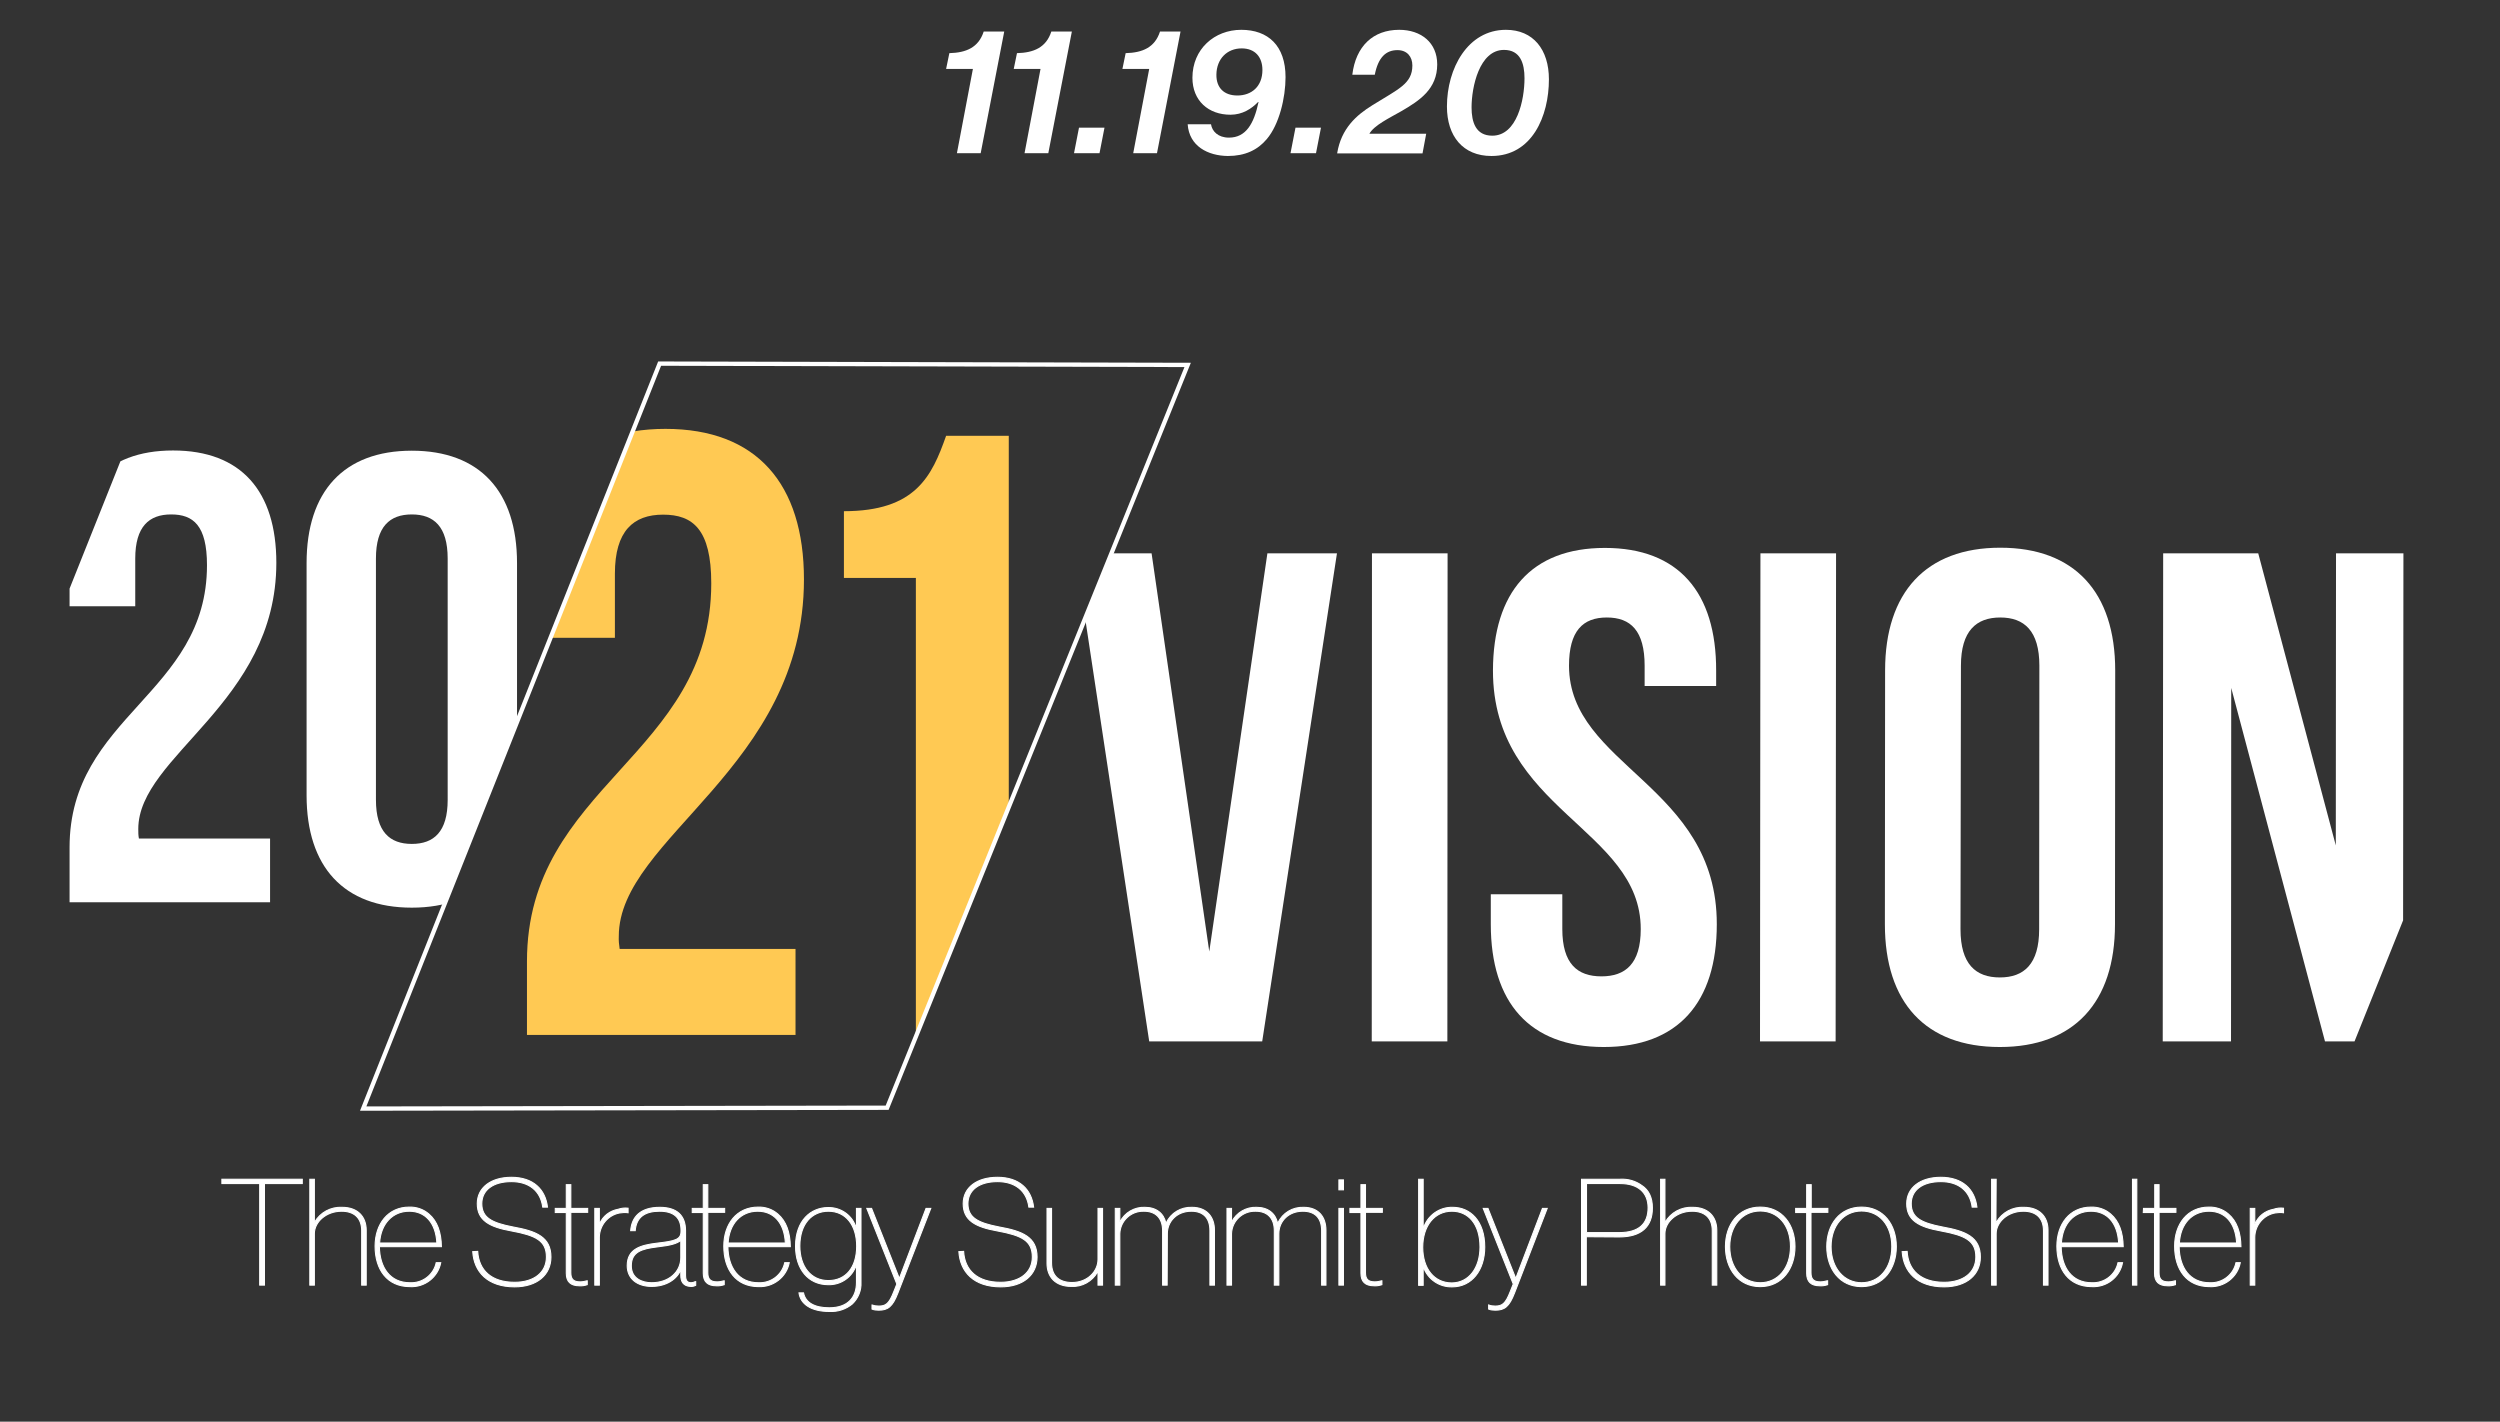 <?xml version="1.0" encoding="utf-8"?>
<!-- Generator: Adobe Illustrator 24.3.0, SVG Export Plug-In . SVG Version: 6.00 Build 0)  -->
<svg version="1.1" id="Layer_1" xmlns="http://www.w3.org/2000/svg" xmlns:xlink="http://www.w3.org/1999/xlink" x="0px" y="0px"
	 viewBox="0 0 1157.1 658" style="enable-background:new 0 0 1157.1 658;" xml:space="preserve">
<rect x="0" y="0" width="1157.1" height="658" fill="#333333" stroke="none"/>
<style type="text/css">
	.st0{clip-path:url(#SVGID_2_);}
	.st1{fill:#FFFFFF;}
	.st2{clip-path:url(#SVGID_4_);}
	.st3{fill:#FFC953;}
	.st4{clip-path:url(#SVGID_6_);}
	.st5{fill:none;stroke:#FFFFFF;stroke-width:2;stroke-miterlimit:10;}
	.st6{fill:#FFFFFF;stroke:#FFFFFF;stroke-width:0.5;stroke-miterlimit:10;}
	.st7{enable-background:new    ;}
</style>
<g id="Group_232">
	<g id="Group_229">
		<g id="Group_222">
			<g>
				<defs>
					<polygon id="SVGID_1_" points="180.2,482 -52.2,483.8 61,200.3 293,200.3 					"/>
				</defs>
				<clipPath id="SVGID_2_">
					<use xlink:href="#SVGID_1_"  style="overflow:visible;"/>
				</clipPath>
				<g class="st0">
					<g id="Group_221">
						<g id="Group_220">
							<path id="Path_676" class="st1" d="M79.2,238.1c-10.2,0-16.6,5.6-16.6,20.4v22.1H32.2v-20.1c0-33.1,16.3-52,47.9-52
								s47.8,18.9,47.8,52c0,65-63.9,89.2-63.9,123.2c0,1.5,0,3,0.3,4.4H125v29.5H32.2v-25.4c0-60.9,63.6-70.9,63.6-130.6
								C95.8,243.1,89.4,238.1,79.2,238.1z"/>
							<path id="Path_677" class="st1" d="M141.9,260.6c0-33.1,17.2-52,48.7-52s48.7,18.9,48.7,52v107.5c0,33.1-17.2,52-48.7,52
								s-48.7-18.9-48.7-52V260.6z M174,370.2c0,14.8,6.4,20.4,16.6,20.4s16.6-5.6,16.6-20.4V258.5c0-14.8-6.4-20.4-16.6-20.4
								s-16.6,5.6-16.6,20.4V370.2z"/>
						</g>
					</g>
				</g>
			</g>
		</g>
		<g id="Group_225">
			<g>
				<defs>
					<polygon id="SVGID_3_" points="419.3,492.2 175.5,492.2 306.9,165.9 551.4,165.9 					"/>
				</defs>
				<clipPath id="SVGID_4_">
					<use xlink:href="#SVGID_3_"  style="overflow:visible;"/>
				</clipPath>
				<g class="st2">
					<g id="Group_224">
						<g id="Group_223">
							<path id="Path_679" class="st3" d="M306.9,238.2c-13.7,0-22.3,7.5-22.3,27.3v29.7h-40.7v-27c0-44.3,21.9-69.7,64.1-69.7
								s64.1,25.4,64.1,69.7c0,87.1-85.7,119.6-85.7,165.1c-0.1,2,0.1,4,0.4,5.9h81.4V479H243.9v-34c0-81.6,85.3-95,85.3-175
								C329.2,244.9,320.6,238.2,306.9,238.2z"/>
							<path id="Path_680" class="st3" d="M390.6,236.6c33.2,0,40.7-16.2,47.3-34.9h29V479h-43V267.5h-33.3V236.6z"/>
						</g>
					</g>
				</g>
			</g>
		</g>
		<g id="Group_228">
			<g>
				<defs>
					<polygon id="SVGID_5_" points="1069.1,533.5 402.9,533.5 545.6,177.9 1211.8,177.9 					"/>
				</defs>
				<clipPath id="SVGID_6_">
					<use xlink:href="#SVGID_5_"  style="overflow:visible;"/>
				</clipPath>
				<g class="st4">
					<g id="Group_227">
						<g id="Group_226">
							<path id="Path_682" class="st1" d="M559.7,440.4l26.9-184.3h32.2L584.2,482h-52.3l-34.2-225.9H533L559.7,440.4z"/>
							<path id="Path_683" class="st1" d="M635,256.1h35L669.9,482h-35L635,256.1z"/>
							<path id="Path_684" class="st1" d="M742.8,253.6c34.1,0,51.6,20.6,51.5,56.8v7.1h-33.1v-9.4c0-16.1-6.4-22.3-17.5-22.3
								s-17.5,6.2-17.5,22.3c0,46.5,68.5,55.2,68.4,119.7c0,36.1-17.9,56.8-52.3,56.8S690,464,690,427.8v-13.9h33.1v16.1
								c0,16.1,7,21.9,18.1,21.9s18.2-5.8,18.2-21.9c0-46.5-68.5-55.2-68.4-119.7C691.1,274.2,708.7,253.6,742.8,253.6z"/>
							<path id="Path_685" class="st1" d="M814.8,256.1h35L849.6,482h-35L814.8,256.1z"/>
							<path id="Path_686" class="st1" d="M872.5,310.3c0-36.1,18.9-56.8,53.3-56.8s53.2,20.6,53.2,56.8l-0.1,117.5
								c0,36.1-18.9,56.8-53.3,56.8s-53.2-20.6-53.2-56.8L872.5,310.3z M907.4,430.1c0,16.1,7,22.3,18.2,22.3s18.2-6.2,18.2-22.3
								l0.1-122c0-16.1-7-22.3-18.1-22.3s-18.2,6.2-18.2,22.3L907.4,430.1z"/>
							<path id="Path_687" class="st1" d="M1032.7,318.4l-0.1,163.6H1001l0.2-225.9h44l35.9,135.2l0.1-135.2h31.2l-0.2,225.9h-36.1
								L1032.7,318.4z"/>
						</g>
					</g>
				</g>
			</g>
		</g>
		<path id="Path_689" class="st5" d="M305.3,168.3L168.1,513.1l242.5-0.4l139.1-343.8L305.3,168.3z"/>
	</g>
	<g id="The_Strategy_Summit_by_PhotoShelter_">
		<g id="Group_231">
			<g id="Group_230">
				<path id="Path_690" class="st6" d="M120.2,594.8v-47h-17.5v-2h37.2v2h-17.5v47H120.2z"/>
				<path id="Path_691" class="st6" d="M145.5,565.7h0.1c2.6-4.5,7.5-7.2,12.8-6.9c7.1,0,11.1,4.3,11.1,10.6v25.4h-2.1v-25.2
					c0-6-3.6-9-9.3-9c-7.2,0-12.6,5-12.6,10.4v23.8h-2.1v-49h2.1V565.7z"/>
				<path id="Path_692" class="st6" d="M175.6,577c0.1,9.6,4.9,16.7,14.1,16.7c5.8,0.3,11-3.6,12.2-9.3h2.1
					c-1.3,6.7-7.4,11.5-14.3,11.1c-10.5,0-16.1-7.9-16.1-18.7c0-10.3,6-18.1,15.8-18.1c3.3-0.1,6.6,1,9.1,3.2
					c3.9,3.3,5.7,8.5,5.8,15.1H175.6z M189.4,560.6c-7.7,0-13.2,5.8-13.7,14.7h26.5C201.7,565.8,196.7,560.6,189.4,560.6
					L189.4,560.6z"/>
				<path id="Path_693" class="st6" d="M221.1,579.2c0.5,8.7,6.3,14.3,17.1,14.3c8.9,0,14.7-4.5,14.7-11.7c0-7.6-4.9-10-16.3-12.1
					c-10.1-1.8-15.7-4.9-15.7-12.6c0-7.4,6.3-12.2,15.8-12.2c10,0,15.7,5.5,16.7,13.8h-2.2c-1-7.5-6.3-11.8-14.5-11.8
					c-8.6,0-13.7,4-13.7,10.2c0,6.5,4.6,8.9,14.5,10.8c10.6,1.9,17.5,4.6,17.5,13.9c0,8.2-6.4,13.8-16.8,13.8
					c-12.6,0-18.8-7-19.4-16.3L221.1,579.2z"/>
				<path id="Path_694" class="st6" d="M257,559.3h5.1v-11h2.1v11h7.8v1.8h-7.8v28c0,2.9,1.2,4.2,4.3,4.2c1.1,0,2.2-0.2,3.2-0.5h0.1
					v1.8c-1.2,0.4-2.4,0.6-3.7,0.5c-4,0-6-1.9-6-5.8v-28.1H257V559.3z"/>
				<path id="Path_695" class="st6" d="M290.7,561.3c-1.3-0.2-2.6-0.1-3.9,0.1c-5.4,1-9.3,5.7-9.4,11.2v22.2h-2.1v-35.5h2.1v7.2h0.1
					c1.5-3.6,4.7-6.1,8.6-6.8c1.5-0.5,3-0.7,4.6-0.5L290.7,561.3z"/>
				<path id="Path_696" class="st6" d="M315.1,590.3v-2.4H315c-1.7,4-6.4,7.5-13.4,7.5c-6.7,0-11.3-3.6-11.3-9.6
					c0-7.8,6.3-9.5,13.7-10.4c8.7-1,11.2-1.7,11.2-5.5v-0.5c0-5.8-3.3-8.8-9.9-8.8c-6.9,0-10.8,2.8-11.3,9h-2.1
					c0.5-6.3,4.4-10.8,13.5-10.8c7.9,0,11.9,3.8,11.9,10.8v20.7c0,2.6,1,3.4,2.6,3.4c0.6,0,1.3-0.2,1.9-0.5h0.2v1.7
					c-0.8,0.4-1.6,0.6-2.5,0.5C316.3,595.2,315.1,593.2,315.1,590.3z M315.1,582.1v-8c-1.7,1.4-4.5,2.3-10.8,3
					c-7.4,0.9-12.1,2.3-12.1,8.8c0,5.7,4.8,7.8,9.4,7.8C309.6,593.7,315.1,588.7,315.1,582.1L315.1,582.1z"/>
				<path id="Path_697" class="st6" d="M320.4,559.3h5.1v-11h2.1v11h7.8v1.8h-7.8v28c0,2.9,1.2,4.2,4.3,4.2c1.1,0,2.2-0.2,3.2-0.5
					h0.1v1.8c-1.2,0.4-2.4,0.6-3.7,0.5c-4,0-6-1.9-6-5.8v-28.1h-5.1L320.4,559.3z"/>
				<path id="Path_698" class="st6" d="M336.9,577c0.1,9.6,4.9,16.7,14.1,16.7c5.8,0.3,11-3.6,12.2-9.3h2.1
					c-1.3,6.7-7.4,11.4-14.2,11.1c-10.5,0-16.1-7.9-16.1-18.7c0-10.3,6-18.1,15.9-18.1c3.3-0.1,6.6,1,9.1,3.2
					c3.9,3.3,5.7,8.5,5.8,15.1L336.9,577z M350.7,560.6c-7.8,0-13.2,5.8-13.7,14.7h26.5C363,565.8,358,560.6,350.7,560.6z"/>
				<path id="Path_699" class="st6" d="M396.4,559.3h2.1v34.2c0.2,3.8-1.3,7.4-4,10c-3,2.5-6.8,3.7-10.6,3.5
					c-8.6,0-13.4-3.5-14.1-8.6h2.1c0.9,4.5,5.1,6.9,11.9,6.9c8.7,0,12.6-4.9,12.6-11.7v-8.1h-0.1c-1.8,5.6-7.1,9.3-13,9.1
					c-9.1,0-15.1-7.1-15.1-17.8c0-11.9,7.1-17.9,15.1-17.9c6-0.1,11.3,3.7,13,9.5h0.1L396.4,559.3z M396.5,576.8
					c0-9.7-5-16.2-13.1-16.2c-7.5,0-13.2,5.7-13.2,16.1c0,9.5,5.1,16,13.2,16S396.5,586.6,396.5,576.8z"/>
				<path id="Path_700" class="st6" d="M415.6,598.4c-2.5,6.5-4.7,8-8.9,8c-1.1,0-2.1-0.1-3.1-0.5V604h0.1c1,0.4,2,0.5,3.1,0.5
					c3.1,0,4.7-1,6.9-6.7l1.4-3.5l-13.9-35h2.2l12.8,32.3h0.1l12.3-32.3h2.2L415.6,598.4z"/>
				<path id="Path_701" class="st6" d="M446,579.2c0.5,8.7,6.3,14.3,17.1,14.3c8.9,0,14.7-4.5,14.7-11.7c0-7.6-4.9-10-16.3-12.1
					c-10.1-1.8-15.7-4.9-15.7-12.6c0-7.4,6.3-12.2,15.9-12.2c10,0,15.7,5.5,16.7,13.8h-2.2c-1-7.5-6.3-11.8-14.5-11.8
					c-8.6,0-13.7,4-13.7,10.2c0,6.5,4.6,8.9,14.5,10.8c10.6,1.9,17.5,4.6,17.5,13.9c0,8.2-6.4,13.8-16.8,13.8
					c-12.6,0-18.8-7-19.4-16.3L446,579.2z"/>
				<path id="Path_702" class="st6" d="M508.2,588.7H508c-2.5,4.4-7.2,7-12.2,6.7c-7.2,0-11.2-4.3-11.2-10.7v-25.4h2.1v25.2
					c0,6.1,3.6,9.1,9.5,9.1c7.1,0,12-5.1,12-10.7v-23.6h2.1v35.5h-2.1L508.2,588.7z"/>
				<path id="Path_703" class="st6" d="M540.2,594.8h-2.1v-25.2c0-6-3.4-9-8.6-9c-6-0.2-11,4.4-11.2,10.4v23.8h-2.1v-35.5h2.1v6.2
					h0.1c2.2-4.3,6.7-6.9,11.5-6.7c5.3,0,8.7,2.8,9.7,7.2h0.2c2.1-4.6,6.8-7.4,11.9-7.2c6.7,0,10.4,4.3,10.4,10.6v25.4h-2.1v-25.2
					c0-6-3.2-9-8.6-9c-6.6,0-11.1,4.6-11.1,10.4L540.2,594.8z"/>
				<path id="Path_704" class="st6" d="M591.9,594.8h-2.1v-25.2c0-6-3.4-9-8.6-9c-6-0.2-11,4.4-11.2,10.4v23.8h-2.1v-35.5h2.1v6.2
					h0.1c2.2-4.3,6.7-6.9,11.5-6.7c5.3,0,8.7,2.8,9.7,7.2h0.2c2.1-4.6,6.8-7.4,11.9-7.2c6.7,0,10.3,4.3,10.3,10.6v25.4h-2v-25.2
					c0-6-3.2-9-8.7-9c-6.6,0-11.1,4.6-11.1,10.4V594.8z"/>
				<path id="Path_705" class="st6" d="M621.8,550.7h-2.1v-4.6h2.1V550.7z M621.8,594.8h-2.1v-35.5h2.1V594.8z"/>
				<path id="Path_706" class="st6" d="M624.8,559.3h5.1v-11h2.1v11h7.8v1.8H632v28c0,2.9,1.2,4.2,4.3,4.2c1.1,0,2.2-0.2,3.2-0.5
					h0.1v1.8c-1.2,0.4-2.4,0.6-3.7,0.5c-4,0-6-1.9-6-5.8v-28.1h-5.1L624.8,559.3z"/>
				<path id="Path_707" class="st6" d="M656.6,545.8h2.1v22.7h0.1c1.9-5.9,7.4-9.9,13.6-9.7c8,0,14.8,6.2,14.8,18.4
					c0,10.8-6.1,18.4-15,18.4c-6,0.2-11.4-3.5-13.4-9.2h-0.1v8.5h-2.1L656.6,545.8z M685,577.2c0-10.9-5.6-16.6-13-16.6
					c-8.1,0-13.5,6.8-13.5,16.7s5.3,16.5,13.5,16.5C679.9,593.7,685,586.8,685,577.2z"/>
				<path id="Path_708" class="st6" d="M701,598.4c-2.5,6.5-4.7,8-8.9,8c-1.1,0-2.1-0.1-3.1-0.5V604h0c1,0.4,2,0.5,3.1,0.5
					c3.1,0,4.7-1,6.9-6.7l1.4-3.5l-13.9-35h2.2l12.8,32.3h0.1l12.3-32.3h2.2L701,598.4z"/>
				<path id="Path_709" class="st6" d="M734.2,572.4v22.4H732v-49h17.9c3.6-0.2,7.1,0.8,10,2.9c3.2,2.1,4.9,5.5,4.9,10.4
					c0,8.7-5.2,13.4-15.4,13.4L734.2,572.4z M734.2,570.5h15.2c9.4,0,13.4-4.3,13.4-11.5s-4.8-11.2-12.9-11.2h-15.6V570.5z"/>
				<path id="Path_710" class="st6" d="M770.6,565.7h0.1c2.6-4.5,7.5-7.2,12.8-6.9c7.1,0,11.1,4.3,11.1,10.6v25.4h-2.1v-25.2
					c0-6-3.6-9-9.3-9c-7.2,0-12.6,5-12.6,10.4v23.8h-2v-49h2V565.7z"/>
				<path id="Path_711" class="st6" d="M798.6,577c0-10.2,6-18.3,16.1-18.3s16.1,8.1,16.1,18.3s-6,18.5-16.1,18.5
					S798.6,587.3,798.6,577z M828.7,577c0-10-5.8-16.5-14-16.5s-14.1,6.7-14.1,16.5s5.9,16.7,14.1,16.7S828.7,586.9,828.7,577z"/>
				<path id="Path_712" class="st6" d="M831.1,559.3h5.1v-11h2.1v11h7.7v1.8h-7.8v28c0,2.9,1.2,4.2,4.3,4.2c1.1,0,2.2-0.2,3.2-0.5
					h0.2v1.8c-1.2,0.4-2.4,0.6-3.7,0.5c-4,0-6-1.9-6-5.8v-28.1h-5.1L831.1,559.3z"/>
				<path id="Path_713" class="st6" d="M845.5,577c0-10.2,6-18.3,16.1-18.3s16.1,8.1,16.1,18.3s-6,18.5-16.1,18.5
					S845.5,587.3,845.5,577z M875.6,577c0-10-5.8-16.5-14-16.5s-14.1,6.7-14.1,16.5s5.9,16.7,14.1,16.7S875.6,587,875.6,577z"/>
				<path id="Path_714" class="st6" d="M882.7,579.2c0.5,8.7,6.3,14.3,17.1,14.3c8.9,0,14.7-4.5,14.7-11.7c0-7.6-4.9-10-16.3-12.1
					c-10.1-1.8-15.7-4.9-15.7-12.6c0-7.4,6.3-12.2,15.8-12.2c10,0,15.7,5.5,16.7,13.8h-2.2c-1-7.5-6.3-11.8-14.5-11.8
					c-8.6,0-13.7,4-13.7,10.2c0,6.5,4.6,8.9,14.5,10.8c10.6,1.9,17.5,4.6,17.5,13.9c0,8.2-6.4,13.8-16.8,13.8
					c-12.6,0-18.8-7-19.4-16.3L882.7,579.2z"/>
				<path id="Path_715" class="st6" d="M923.8,565.7h0.2c2.6-4.5,7.5-7.2,12.8-6.9c7.1,0,11.1,4.3,11.1,10.6v25.4h-2.1v-25.2
					c0-6-3.6-9-9.3-9c-7.2,0-12.6,5-12.6,10.4v23.8h-2.1v-49h2.1L923.8,565.7z"/>
				<path id="Path_716" class="st6" d="M954,577c0.1,9.6,4.9,16.7,14.1,16.7c5.8,0.3,11-3.6,12.2-9.3h2.1
					c-1.3,6.8-7.4,11.5-14.3,11.1c-10.5,0-16.1-7.9-16.1-18.7c0-10.3,6-18.1,15.8-18.1c3.3-0.1,6.6,1,9.1,3.2
					c3.9,3.3,5.7,8.5,5.8,15.1H954z M967.8,560.6c-7.8,0-13.2,5.8-13.7,14.7h26.5C980.1,565.8,975.1,560.6,967.8,560.6z"/>
				<path id="Path_717" class="st6" d="M989,594.8h-2v-49h2V594.8z"/>
				<path id="Path_718" class="st6" d="M992.1,559.3h5.2v-11h2v11h7.8v1.8h-7.8v28c0,2.9,1.2,4.2,4.3,4.2c1.1,0,2.2-0.2,3.2-0.5h0.1
					v1.8c-1.2,0.4-2.5,0.6-3.7,0.5c-4,0-6-1.9-6-5.8v-28.1h-5.2L992.1,559.3z"/>
				<path id="Path_719" class="st6" d="M1008.6,577c0.1,9.6,4.9,16.7,14.1,16.7c5.8,0.3,11-3.6,12.2-9.3h2
					c-1.3,6.7-7.4,11.5-14.3,11.1c-10.5,0-16.1-7.9-16.1-18.7c0-10.3,6-18.1,15.8-18.1c3.3-0.1,6.6,1,9.1,3.2
					c3.9,3.3,5.7,8.5,5.8,15.1H1008.6z M1022.4,560.6c-7.8,0-13.2,5.8-13.7,14.7h26.5C1034.7,565.8,1029.7,560.6,1022.4,560.6z"/>
				<path id="Path_720" class="st6" d="M1056.9,561.3c-1.3-0.2-2.6-0.1-3.9,0.1c-5.4,1-9.3,5.7-9.4,11.2v22.2h-2.1v-35.5h2.1v7.2
					h0.1c1.5-3.6,4.7-6.1,8.6-6.8c1.5-0.5,3-0.7,4.6-0.5L1056.9,561.3z"/>
			</g>
		</g>
	</g>
</g>
<g id="The_Strategy_Summit_by_PhotoShelter_2">
	<g class="st7">
		<path class="st1" d="M450.3,31.9h-12.4l1.5-7.3c7.8-0.2,13.5-2.6,15.9-10h9.5l-10.9,56.3h-11L450.3,31.9z"/>
	</g>
	<g class="st7">
		<path class="st1" d="M481.6,31.9h-12.4l1.5-7.3c7.8-0.2,13.5-2.6,15.9-10h9.5l-10.9,56.3h-11L481.6,31.9z"/>
	</g>
	<g class="st7">
		<path class="st1" d="M499.4,59.1h11.8l-2.3,11.8h-11.8L499.4,59.1z"/>
	</g>
	<g class="st7">
		<path class="st1" d="M531.9,31.9h-12.4l1.5-7.3c7.8-0.2,13.5-2.6,15.9-10h9.5l-10.9,56.3h-11L531.9,31.9z"/>
	</g>
	<g class="st7">
		<path class="st1" d="M549.7,57.5h10.8c0.5,3.3,3.3,6.2,8.3,6.2c7.9,0,11.6-6.5,13.7-16.5h-0.2c-3,3.1-7.2,5.9-12.8,5.9
			c-10.2,0-17.6-6.5-17.6-17.1c0-13.3,10.2-22.2,22.6-22.2S595,21.1,595,35.7c0,9.5-2.9,21.9-8.7,28.7c-4.2,5-10,7.8-18,7.8
			C559.1,72.1,550.4,67.7,549.7,57.5z M572.7,44.2c6.5,0,11.6-4.1,11.6-11.8c0-6-3.4-10-9.6-10c-6.8,0-11.6,4.9-11.7,12.1
			C562.9,40.7,566.6,44.2,572.7,44.2z"/>
	</g>
	<g class="st7">
		<path class="st1" d="M599.6,59.1h11.8l-2.3,11.8h-11.8L599.6,59.1z"/>
	</g>
	<g class="st7">
		<path class="st1" d="M618.9,70.9c1.9-11.5,8.9-17.6,16.3-22.2c12-7.5,18.5-9.9,18.5-18.4c0-4-2.4-7.1-6.9-7.1
			c-5.3,0-8.9,3.3-10.5,11.4h-10.4c1.6-13.2,9.6-20.8,21.7-20.8c10.1,0,17.6,5.9,17.6,16c0,11.4-8.1,16.7-16.5,21.6
			c-5.8,3.3-12.7,6.6-14.9,10.5h26.3l-1.7,9.1H618.9z"/>
	</g>
	<g class="st7">
		<path class="st1" d="M669.7,49.3c0-17.6,9.6-35.5,27.3-35.5c12.7,0,19.9,9.2,19.9,22.9c0,17.1-7.8,35.5-26.6,35.5
			C677.1,72.2,669.7,63,669.7,49.3z M690.7,62.8c11.4,0,14.9-16.5,14.9-26.6c0-6.8-1.9-13.1-9.5-13.1c-11.4,0-15,17.2-15,26.6
			C681.1,56.5,683,62.8,690.7,62.8z"/>
	</g>
</g>
</svg>
